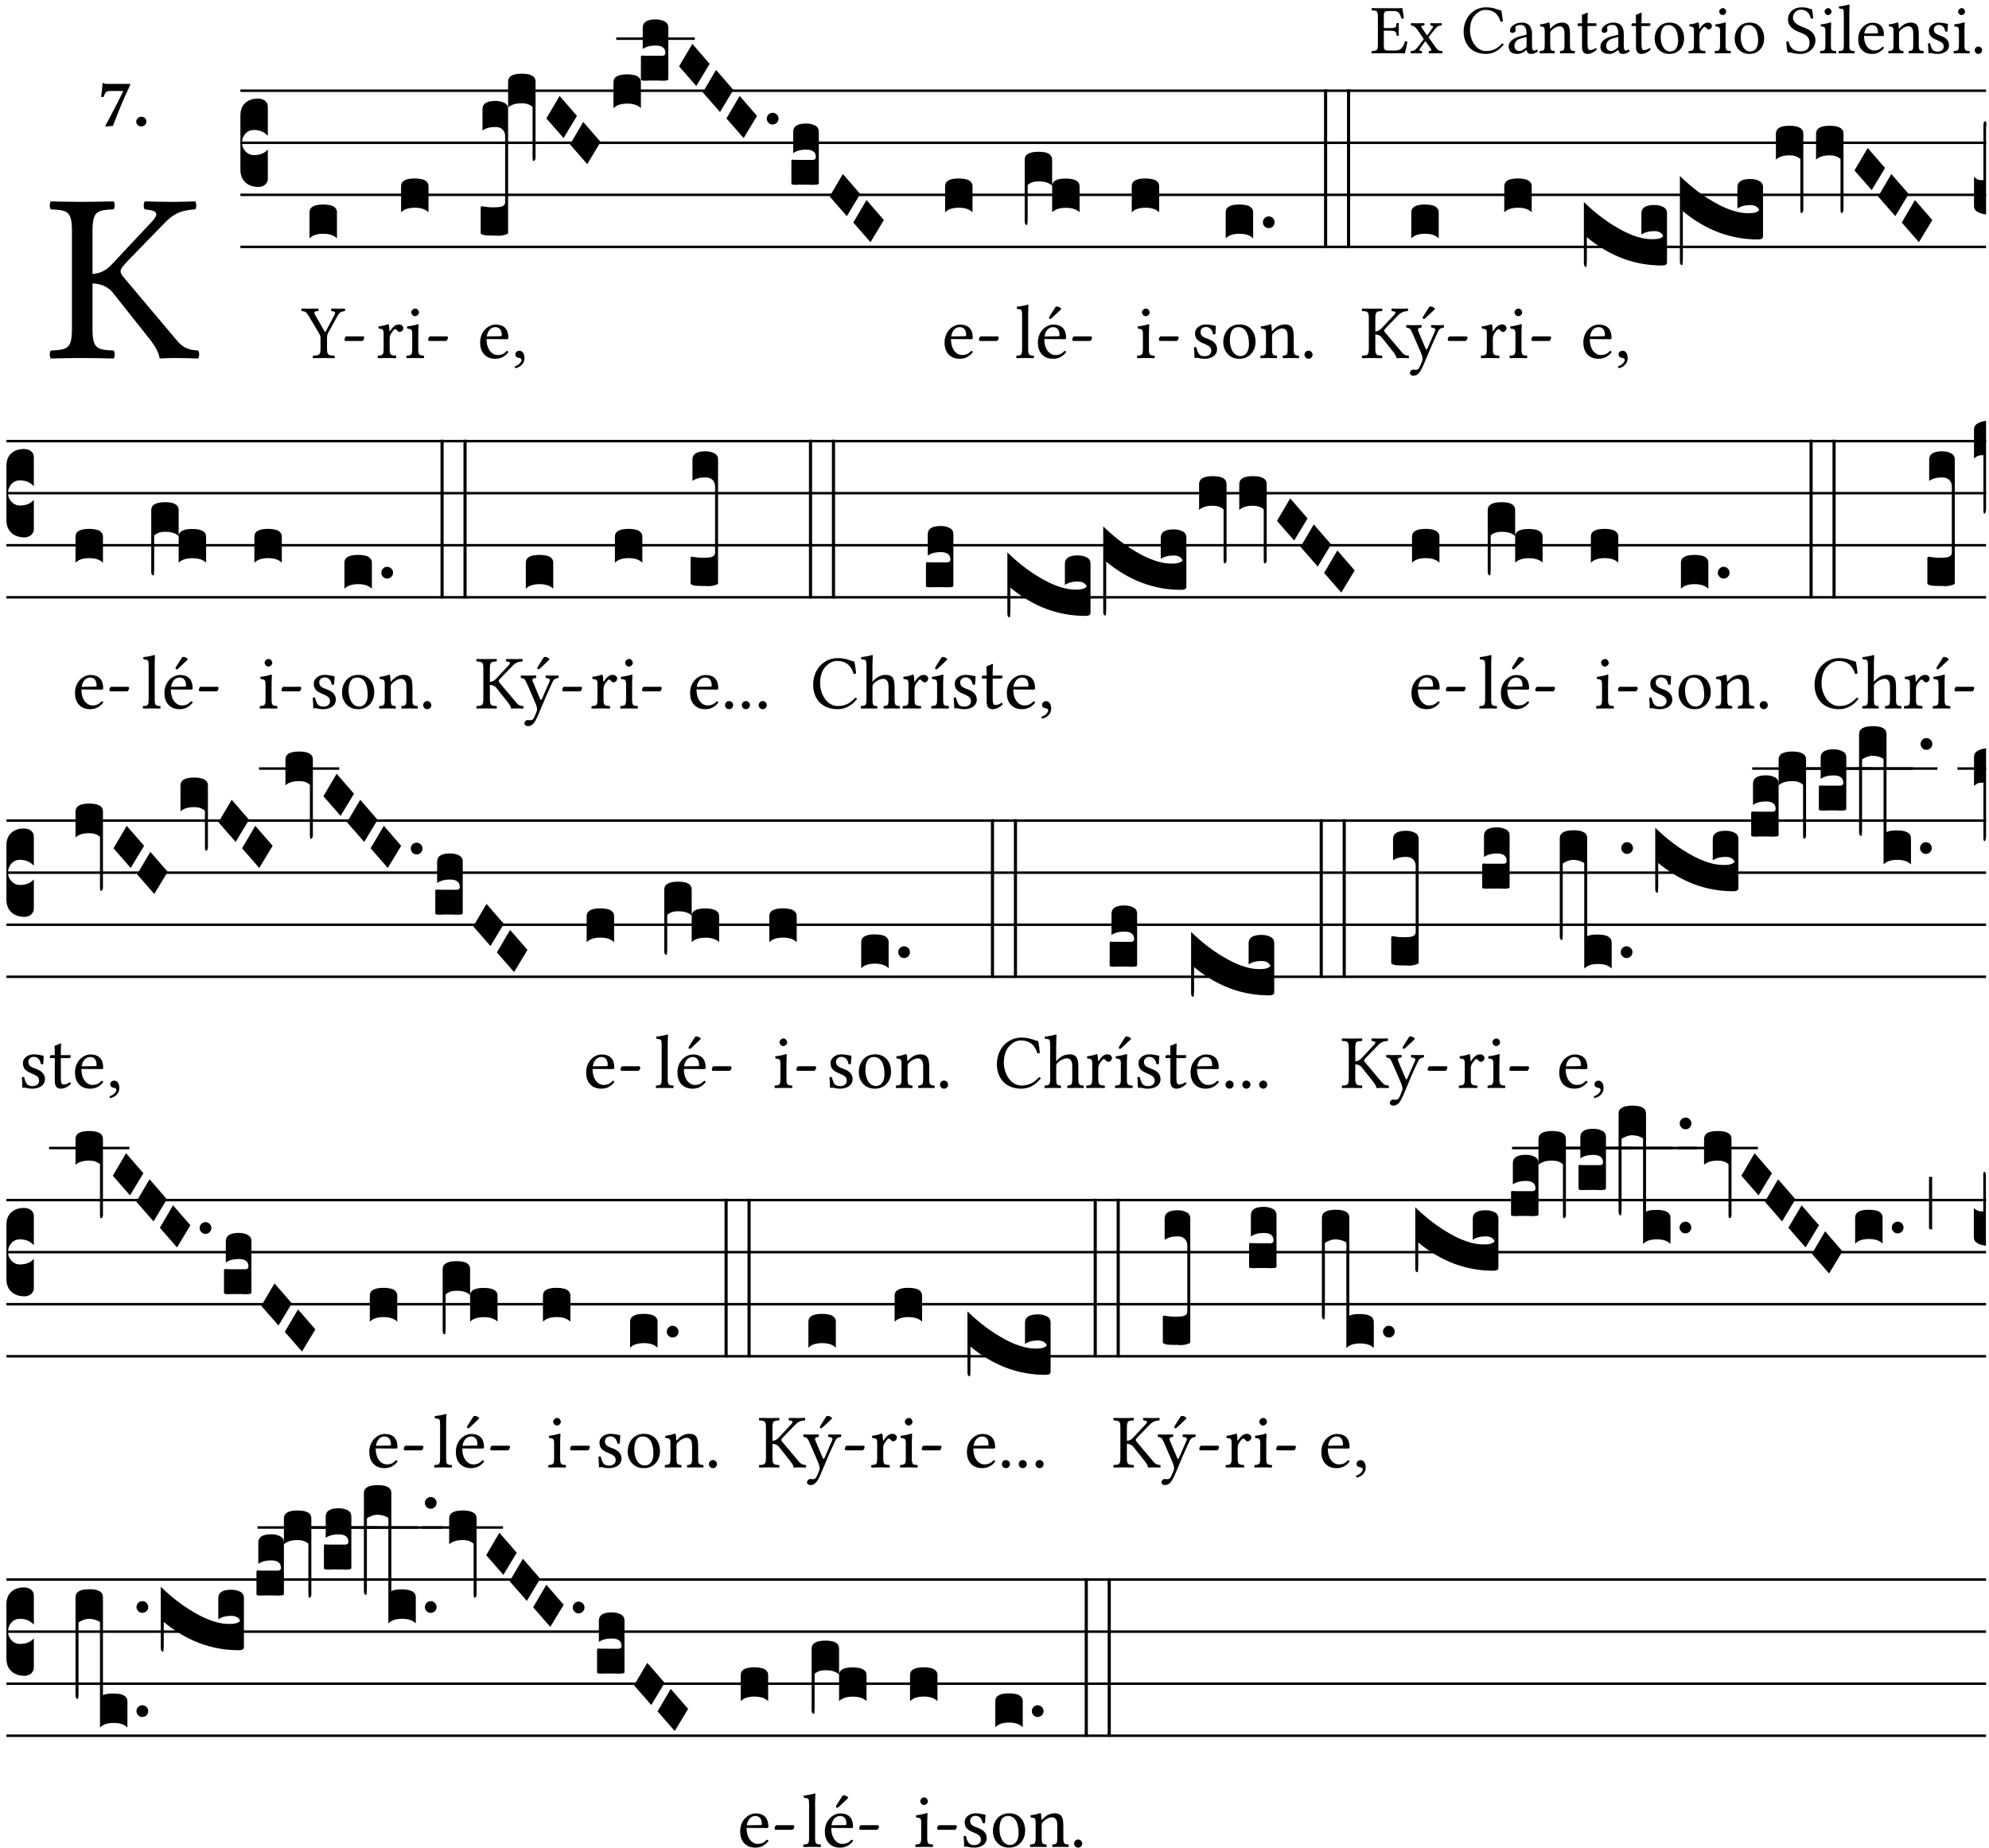 <?xml version="1.0" encoding="UTF-8" standalone="no"?>
<!DOCTYPE svg PUBLIC "-//W3C//DTD SVG 1.1//EN" "http://www.w3.org/Graphics/SVG/1.1/DTD/svg11.dtd">
<svg xmlns="http://www.w3.org/2000/svg" xmlns:xlink="http://www.w3.org/1999/xlink" version="1.1" width="311pt" height="289pt" viewBox="0 0 311 289">
<g enable-background="new">
<clipPath id="cp0">
<path transform="matrix(1,0,0,-1,-71,5598)" d="M 0 0 L 453.543 0 L 453.543 5669.291 L 0 5669.291 Z "/>
</clipPath>
<g clip-path="url(#cp0)">
<symbol id="font_1_26">
<path d="M .269 .363 L .178 .363 L .178 .543 C .178 .587 .19 .607 .244 .607 L .319 .607 C .394 .607 .41 .567 .432 .498 C .444 .496 .455 .498 .465 .503 C .46 .544 .445 .64 .443 .648 C .443 .65 .442 .651 .439 .651 C .422 .648 .414 .647 .39 .647 L .135 .647 C .104 .647 .046 .648 .006 .649 C 0 .643 0 .622 .006 .616 C .076 .613 .093 .608 .093 .525 L .093 .124 C .093 .041 .076 .036 .006 .033 C 0 .027 0 .006 .006 0 C .043 .001 .103 .002 .136 .002 L .351 .002 C .399 .002 .479 0 .479 0 C .493 .05 .508 .116 .516 .167 C .505 .172 .494 .175 .481 .172 C .461 .1 .426 .041 .35 .041 L .234 .041 C .192 .041 .178 .057 .178 .104 L .178 .325 L .269 .325 C .354 .325 .357 .302 .36 .257 C .366 .251 .387 .251 .393 .257 C .392 .283 .391 .31 .391 .345 C .391 .373 .392 .407 .393 .431 C .387 .437 .366 .437 .36 .431 C .357 .376 .354 .363 .269 .363 Z "/>
</symbol>
<symbol id="font_1_59">
<path d="M .167 .36 C .144 .393 .151 .395 .196 .4 C .202 .406 .202 .427 .196 .433 C .169 .432 .125 .431 .095 .431 C .065 .431 .035 .432 .009 .433 C .003 .427 .003 .406 .009 .4 C .043 .397 .071 .38 .099 .339 L .186 .212 C .19 .204 .19 .201 .187 .197 L .103 .089 C .063 .038 .041 .035 .006 .033 C 0 .027 0 .006 .006 0 C .026 .001 .048 .002 .078 .002 C .108 .002 .136 .001 .162 0 C .168 .006 .168 .027 .162 .033 C .126 .036 .117 .04 .14 .073 L .203 .164 C .211 .175 .214 .174 .221 .166 L .279 .086 C .313 .038 .297 .036 .266 .033 C .26 .027 .26 .006 .266 0 C .296 .001 .329 .002 .365 .002 C .403 .002 .43 .001 .454 0 C .46 .006 .46 .027 .454 .033 C .408 .036 .394 .039 .354 .096 L .264 .223 C .259 .228 .259 .232 .264 .238 L .348 .345 C .385 .392 .408 .397 .445 .4 C .451 .406 .451 .427 .445 .433 C .425 .432 .402 .431 .372 .431 C .342 .431 .314 .432 .288 .433 C .282 .427 .282 .406 .288 .4 C .324 .396 .336 .392 .312 .359 L .247 .268 C .239 .258 .235 .258 .228 .27 L .167 .36 Z "/>
</symbol>
<symbol id="font_1_24">
<path d="M .32 0 C .417 0 .506 .046 .574 .135 C .569 .144 .562 .15 .551 .15 C .48 .072 .412 .041 .319 .041 C .184 .041 .091 .193 .091 .339 C .091 .425 .113 .497 .15 .542 C .2 .603 .258 .631 .31 .631 C .448 .631 .503 .549 .529 .463 C .541 .459 .55 .462 .562 .468 C .557 .52 .55 .568 .54 .623 C .489 .628 .444 .668 .321 .668 C .236 .668 .165 .637 .106 .583 C .039 .522 0 .424 0 .32 C 0 .146 .105 0 .32 0 Z "/>
</symbol>
<symbol id="font_1_42">
<path d="M .257 .243 L .257 .111 C .257 .098 .251 .091 .243 .085 C .217 .064 .183 .041 .155 .041 C .105 .041 .083 .081 .083 .112 C .083 .157 .104 .203 .178 .222 L .257 .243 M .257 .058 C .263 .027 .273 0 .324 0 C .362 0 .398 .017 .419 .037 C .417 .049 .413 .057 .402 .064 C .394 .057 .377 .048 .365 .048 C .336 .048 .335 .087 .335 .133 L .335 .28 C .335 .422 .257 .449 .184 .449 C .102 .449 .019 .395 .019 .338 C .019 .314 .031 .302 .054 .302 C .083 .302 .101 .323 .101 .336 C .101 .343 .1 .35 .098 .354 C .097 .357 .096 .363 .096 .374 C .096 .405 .138 .416 .176 .416 C .21 .416 .257 .399 .257 .286 C .257 .279 .254 .275 .251 .274 L .165 .253 C .069 .229 0 .176 0 .108 C 0 .026 .056 0 .126 0 C .16 0 .191 .008 .235 .042 L .255 .058 L .257 .058 Z "/>
</symbol>
<symbol id="font_1_4f">
<path d="M .164 .36 C .157 .353 .152 .35 .152 .36 C .151 .387 .148 .425 .144 .436 C .141 .44 .14 .444 .132 .444 C .104 .433 .078 .424 .009 .415 C .007 .409 .009 .393 .011 .387 C .065 .382 .076 .377 .076 .319 L .076 .124 C .076 .042 .066 .038 .006 .033 C 0 .027 0 .006 .006 0 C .036 .001 .076 .002 .116 .002 C .156 .002 .186 .001 .216 0 C .222 .006 .222 .027 .216 .033 C .165 .038 .155 .042 .155 .124 L .155 .288 C .155 .309 .164 .321 .172 .33 C .21 .367 .255 .389 .294 .389 C .314 .389 .335 .376 .347 .353 C .357 .333 .359 .306 .359 .276 L .359 .124 C .359 .042 .349 .038 .297 .033 C .292 .027 .292 .006 .297 0 C .327 .001 .359 .002 .399 .002 C .439 .002 .475 .001 .505 0 C .51 .006 .51 .027 .505 .033 C .449 .038 .438 .042 .438 .124 L .438 .273 C .438 .328 .434 .376 .411 .407 C .394 .429 .363 .441 .328 .441 C .279 .441 .223 .428 .164 .36 Z "/>
</symbol>
<symbol id="font_1_55">
<path d="M .018 .439 C .004 .439 0 .427 0 .419 L 0 .406 C 0 .401 .001 .4 .005 .4 L .064 .4 L .064 .099 C .064 .028 .095 0 .141 0 C .187 0 .237 .022 .276 .066 C .274 .076 .268 .082 .258 .083 C .232 .063 .202 .055 .176 .055 C .149 .055 .143 .085 .143 .147 L .143 .4 L .247 .4 C .257 .4 .271 .404 .271 .413 L .271 .433 C .271 .437 .268 .439 .263 .439 L .143 .439 L .143 .478 C .143 .543 .147 .583 .147 .583 C .147 .589 .144 .591 .139 .591 C .134 .591 .126 .587 .117 .582 C .105 .576 .095 .572 .083 .568 C .071 .565 .061 .561 .061 .555 C .061 .543 .064 .55 .064 .439 L .018 .439 Z "/>
</symbol>
<symbol id="font_1_50">
<path d="M 0 .215 C 0 .113 .068 0 .21 0 C .274 0 .322 .022 .356 .056 C .401 .099 .422 .162 .422 .224 C .422 .328 .365 .449 .212 .449 C .146 .449 .091 .422 .055 .379 C .019 .336 0 .278 0 .215 M .197 .414 C .283 .414 .336 .336 .336 .192 C .336 .066 .271 .035 .224 .035 C .12 .035 .086 .161 .086 .238 C .086 .325 .107 .414 .197 .414 Z "/>
</symbol>
<symbol id="font_1_53">
<path d="M .156 .36 C .154 .4 .152 .425 .148 .436 C .145 .44 .144 .444 .136 .444 C .108 .433 .082 .424 .013 .415 C .011 .409 .013 .393 .015 .387 C .069 .382 .08 .377 .08 .319 L .08 .124 C .08 .041 .068 .037 .006 .033 C 0 .027 0 .006 .006 0 C .041 .001 .08 .002 .12 .002 C .16 .002 .206 .001 .241 0 C .247 .006 .247 .027 .241 .033 C .171 .038 .159 .041 .159 .124 L .159 .263 C .159 .289 .171 .312 .183 .33 C .194 .346 .217 .379 .229 .379 C .238 .379 .247 .376 .254 .366 C .262 .356 .273 .343 .291 .343 C .315 .343 .338 .368 .338 .393 C .338 .412 .32 .441 .278 .441 C .231 .441 .19 .397 .167 .358 C .161 .347 .156 .355 .156 .36 Z "/>
</symbol>
<symbol id="font_1_4a">
<path d="M .066 .601 C .066 .575 .09 .549 .114 .549 C .142 .549 .166 .575 .166 .597 C .166 .621 .145 .649 .118 .649 C .094 .649 .066 .625 .066 .601 M .157 .124 L .157 .323 C .157 .373 .161 .437 .161 .437 C .161 .441 .156 .444 .148 .444 C .119 .433 .08 .424 .011 .415 C .009 .409 .011 .393 .013 .387 C .067 .381 .078 .376 .078 .319 L .078 .124 C .078 .041 .067 .038 .006 .033 C 0 .027 0 .006 .006 0 C .039 .001 .078 .002 .118 .002 C .158 .002 .196 .001 .229 0 C .235 .006 .235 .027 .229 .033 C .168 .037 .157 .041 .157 .124 Z "/>
</symbol>
<symbol id="font_1_34">
<path d="M .367 .641 C .309 .649 .312 .668 .214 .668 C .113 .668 .024 .601 .024 .495 C .024 .389 .11 .341 .198 .308 C .259 .284 .333 .256 .333 .159 C .333 .078 .287 .036 .208 .036 C .114 .036 .054 .078 .032 .178 C .02 .182 .009 .18 0 .175 C .004 .098 .008 .072 .02 .023 C .083 .023 .11 0 .199 0 C .245 0 .288 .011 .323 .032 C .38 .068 .417 .13 .417 .194 C .417 .3 .336 .347 .254 .377 C .195 .4 .095 .437 .095 .522 C .095 .578 .146 .634 .204 .634 C .302 .634 .333 .572 .353 .506 C .363 .504 .376 .505 .385 .512 C .382 .56 .378 .588 .367 .641 Z "/>
</symbol>
<symbol id="font_1_4d">
<path d="M .078 .124 C .078 .041 .067 .036 .006 .033 C 0 .027 0 .006 .006 0 C .041 .001 .078 .002 .118 .002 C .158 .002 .196 .001 .229 0 C .235 .006 .235 .027 .229 .033 C .168 .036 .157 .041 .157 .124 L .157 .585 C .157 .65 .161 .69 .161 .69 C .161 .697 .157 .7 .148 .7 C .123 .69 .048 .676 .008 .673 C .006 .665 .008 .649 .014 .643 C .072 .639 .078 .636 .078 .561 L .078 .124 Z "/>
</symbol>
<symbol id="font_1_46">
<path d="M .087 .292 C .106 .405 .176 .414 .2 .414 C .238 .414 .283 .393 .283 .309 C .283 .3 .279 .295 .268 .295 L .087 .292 M .349 .103 C .312 .065 .283 .049 .225 .049 C .189 .049 .147 .07 .116 .121 C .096 .154 .084 .2 .084 .258 L .35 .256 C .362 .256 .369 .262 .369 .273 C .369 .357 .339 .447 .2 .447 C .113 .447 0 .364 0 .212 C 0 .156 .014 .102 .047 .064 C .081 .024 .128 0 .2 0 C .276 0 .33 .035 .37 .087 C .367 .097 .361 .102 .349 .103 Z "/>
</symbol>
<symbol id="font_1_54">
<path d="M 0 .148 C .004 .099 .007 .052 .007 .01 C .017 .012 .027 .013 .032 .013 C .039 .013 .045 .013 .052 .011 C .079 .004 .106 0 .143 0 C .199 0 .302 .027 .302 .126 C .302 .194 .253 .234 .185 .259 C .124 .281 .085 .297 .085 .352 C .085 .393 .121 .416 .155 .416 C .177 .416 .235 .408 .248 .323 C .254 .317 .274 .318 .28 .324 C .283 .36 .285 .397 .286 .43 C .255 .435 .207 .449 .155 .449 C .081 .449 .014 .401 .014 .337 C .014 .264 .047 .233 .124 .201 C .207 .167 .226 .146 .226 .103 C .226 .054 .178 .033 .141 .033 C .102 .033 .08 .046 .07 .057 C .048 .08 .037 .124 .031 .149 C .025 .155 .006 .154 0 .148 Z "/>
</symbol>
<symbol id="font_1_f">
<path d="M 0 .053 C 0 .024 .024 0 .053 0 C .082 0 .106 .024 .106 .053 C .106 .082 .082 .106 .053 .106 C .024 .106 0 .082 0 .053 Z "/>
</symbol>
<use xlink:href="#font_1_26" transform="matrix(10.909,0,0,-10.909,214.434,8.345)"/>
<use xlink:href="#font_1_59" transform="matrix(10.909,0,0,-10.909,220.543,8.345)"/>
<use xlink:href="#font_1_24" transform="matrix(10.909,0,0,-10.909,228.856,8.432)"/>
<use xlink:href="#font_1_42" transform="matrix(10.909,0,0,-10.909,235.892,8.432)"/>
<use xlink:href="#font_1_4f" transform="matrix(10.909,0,0,-10.909,240.703,8.345)"/>
<use xlink:href="#font_1_55" transform="matrix(10.909,0,0,-10.909,246.67,8.432)"/>
<use xlink:href="#font_1_42" transform="matrix(10.909,0,0,-10.909,250.238,8.432)"/>
<use xlink:href="#font_1_55" transform="matrix(10.909,0,0,-10.909,255.103,8.432)"/>
<use xlink:href="#font_1_50" transform="matrix(10.909,0,0,-10.909,258.725,8.432)"/>
<use xlink:href="#font_1_53" transform="matrix(10.909,0,0,-10.909,263.994,8.345)"/>
<use xlink:href="#font_1_4a" transform="matrix(10.909,0,0,-10.909,268.096,8.345)"/>
<use xlink:href="#font_1_50" transform="matrix(10.909,0,0,-10.909,271.238,8.432)"/>
<use xlink:href="#font_1_34" transform="matrix(10.909,0,0,-10.909,279.31,8.432)"/>
<use xlink:href="#font_1_4a" transform="matrix(10.909,0,0,-10.909,284.568,8.345)"/>
<use xlink:href="#font_1_4d" transform="matrix(10.909,0,0,-10.909,287.448,8.345)"/>
<use xlink:href="#font_1_46" transform="matrix(10.909,0,0,-10.909,290.547,8.432)"/>
<use xlink:href="#font_1_4f" transform="matrix(10.909,0,0,-10.909,295.238,8.345)"/>
<use xlink:href="#font_1_54" transform="matrix(10.909,0,0,-10.909,301.456,8.432)"/>
<use xlink:href="#font_1_4a" transform="matrix(10.909,0,0,-10.909,305.448,8.345)"/>
<use xlink:href="#font_1_f" transform="matrix(10.909,0,0,-10.909,308.765,8.432)"/>
<symbol id="font_1_2c">
<path d="M .178 .124 L .178 .31 C .211 .309 .24 .298 .261 .273 L .418 .075 C .438 .049 .452 .022 .454 .006 C .454 .003 .455 0 .459 0 C .479 .001 .491 .002 .513 .002 C .547 .002 .581 .001 .614 0 C .62 .006 .62 .027 .614 .033 C .585 .035 .556 .038 .526 .075 L .307 .335 C .299 .344 .294 .352 .294 .36 C .294 .367 .295 .374 .329 .409 L .476 .56 C .522 .609 .562 .613 .602 .616 C .608 .622 .608 .643 .602 .649 C .571 .648 .539 .647 .507 .647 C .47 .647 .431 .648 .394 .649 C .388 .643 .388 .622 .394 .616 C .43 .612 .464 .608 .422 .564 L .257 .388 C .235 .365 .213 .352 .178 .349 L .178 .525 C .178 .608 .195 .613 .265 .616 C .271 .622 .271 .643 .265 .649 C .219 .648 .171 .647 .135 .647 C .096 .647 .051 .648 .006 .649 C 0 .643 0 .622 .006 .616 C .076 .613 .093 .608 .093 .525 L .093 .124 C .093 .041 .076 .036 .006 .033 C 0 .027 0 .006 .006 0 C .051 .001 .097 .002 .136 .002 C .174 .002 .22 .001 .265 0 C .271 .006 .271 .027 .265 .033 C .195 .036 .178 .041 .178 .124 Z "/>
</symbol>
<use xlink:href="#font_1_2c" transform="matrix(37.858,0,0,-37.858,7.728,56.06)"/>
<symbol id="font_2_18">
<path d="M .124 .51 L .318 .51 C .252 .373 .139 .155 .061 .012 L .067 0 L .169 .01 C .236 .181 .29 .331 .419 .603 L .413 .612 L .078 .612 C .044 .612 .042 .622 .024 .626 C .021 .626 .02 .626 .02 .623 C .019 .575 .008 .478 0 .426 L .035 .423 C .057 .503 .091 .51 .124 .51 Z "/>
</symbol>
<symbol id="font_2_f">
<path d="M 0 .068 C 0 .03 .032 0 .072 0 C .112 0 .146 .032 .146 .07 C .146 .109 .114 .139 .074 .139 C .034 .139 0 .107 0 .068 Z "/>
</symbol>
<use xlink:href="#font_2_18" transform="matrix(10.909,0,0,-10.909,15.814,19.793)"/>
<use xlink:href="#font_2_f" transform="matrix(10.909,0,0,-10.909,21.301,19.771)"/>
<path transform="matrix(1,0,0,-1,37.588,14.186)" stroke-width=".388" stroke-linecap="butt" stroke-miterlimit="10" stroke-linejoin="miter" fill="none" stroke="#000000" d="M 0 0 L 272.955 0 "/>
<path transform="matrix(1,0,0,-1,37.588,22.327)" stroke-width=".388" stroke-linecap="butt" stroke-miterlimit="10" stroke-linejoin="miter" fill="none" stroke="#000000" d="M 0 0 L 272.955 0 "/>
<path transform="matrix(1,0,0,-1,37.588,30.467)" stroke-width=".388" stroke-linecap="butt" stroke-miterlimit="10" stroke-linejoin="miter" fill="none" stroke="#000000" d="M 0 0 L 272.955 0 "/>
<path transform="matrix(1,0,0,-1,37.588,38.608)" stroke-width=".388" stroke-linecap="butt" stroke-miterlimit="10" stroke-linejoin="miter" fill="none" stroke="#000000" d="M 0 0 L 272.955 0 "/>
<symbol id="font_3_d">
<path d="M 0 .106 L 0 .432 C 0 .465 .01 .491 .029 .508 C .048 .526 .075 .535 .108 .535 C .127 .534 .141 .529 .151 .52 C .161 .511 .166 .5 .166 .486 L .166 .31 L .156 .319 C .137 .336 .112 .345 .082 .345 C .054 .345 .033 .332 .019 .306 C .013 .295 .01 .282 .01 .268 C .01 .255 .013 .242 .02 .23 C .027 .219 .035 .21 .046 .203 C .057 .196 .069 .193 .082 .193 C .113 .193 .137 .201 .156 .217 L .166 .227 L .166 .05 C .166 .039 .163 .03 .157 .023 C .152 .015 .145 .009 .136 .006 C .127 .002 .118 0 .108 0 C .075 .001 .048 .01 .029 .029 C .01 .047 0 .073 0 .106 Z "/>
</symbol>
<use xlink:href="#font_3_d" transform="matrix(25.843,0,0,-25.843,37.588,29.24)"/>
<symbol id="font_1_3a">
<path d="M .338 .124 L .338 .259 C .338 .289 .339 .306 .355 .336 L .475 .552 C .503 .602 .525 .611 .57 .616 C .576 .622 .576 .643 .57 .649 C .542 .648 .51 .647 .487 .647 C .464 .647 .428 .648 .396 .649 C .39 .643 .39 .622 .396 .616 C .44 .613 .456 .603 .434 .563 L .324 .354 C .316 .338 .311 .34 .302 .356 L .186 .56 C .162 .603 .166 .613 .222 .616 C .228 .622 .228 .643 .222 .649 C .186 .648 .148 .647 .108 .647 C .069 .647 .036 .648 .006 .649 C 0 .643 .001 .622 .007 .616 C .049 .613 .066 .607 .1 .549 L .232 .328 C .249 .298 .253 .288 .253 .251 L .253 .124 C .253 .041 .236 .036 .156 .033 C .15 .027 .15 .006 .156 0 C .205 .001 .257 .002 .296 .002 C .334 .002 .385 .001 .435 0 C .441 .006 .441 .027 .435 .033 C .355 .036 .338 .041 .338 .124 Z "/>
</symbol>
<symbol id="font_1_e">
<path d="M .231 0 C .244 0 .258 .028 .258 .04 C .258 .05 .254 .06 .244 .06 L .025 .06 C .013 .06 0 .037 0 .019 C 0 .009 .006 0 .015 0 L .231 0 Z "/>
</symbol>
<use xlink:href="#font_1_3a" transform="matrix(11.955,0,0,-11.955,47.093,56.008)"/>
<use xlink:href="#font_1_e" transform="matrix(11.955,0,0,-11.955,53.872,53.318)"/>
<symbol id="font_3_40">
<path d="M .082 .205 C .101 .205 .116 .203 .128 .2 C .141 .197 .15 .191 .156 .184 C .163 .177 .166 .169 .166 .158 L .166 0 C .148 .019 .12 .028 .083 .028 C .046 .028 .018 .019 0 0 L 0 .158 C 0 .189 .027 .205 .082 .205 Z "/>
</symbol>
<use xlink:href="#font_3_40" transform="matrix(25.843,0,0,-25.843,48.397,37.278)"/>
<use xlink:href="#font_1_53" transform="matrix(11.955,0,0,-11.955,59.027,56.008)"/>
<use xlink:href="#font_1_4a" transform="matrix(11.955,0,0,-11.955,63.522,56.008)"/>
<use xlink:href="#font_1_e" transform="matrix(11.955,0,0,-11.955,66.953,53.318)"/>
<use xlink:href="#font_3_40" transform="matrix(25.843,0,0,-25.843,62.711,33.206)"/>
<symbol id="font_1_d">
<path d="M .061 .228 C .03 .228 .008 .207 .008 .179 C .008 .147 .034 .138 .052 .135 C .071 .133 .088 .127 .088 .104 C .088 .083 .052 .037 0 .024 C 0 .014 .002 .007 .009 0 C .069 .011 .127 .059 .127 .129 C .127 .189 .101 .228 .061 .228 Z "/>
</symbol>
<use xlink:href="#font_1_46" transform="matrix(11.955,0,0,-11.955,75.073,56.103)"/>
<use xlink:href="#font_1_d" transform="matrix(11.955,0,0,-11.955,80.489,57.574)"/>
<symbol id="font_3_107">
<path d="M 0 .016 L 0 .169 C 0 .175 .002 .178 .006 .178 L .01 .178 C .031 .174 .051 .172 .069 .172 C .073 .172 .077 .172 .081 .172 C .085 .172 .089 .172 .092 .172 C .096 .173 .099 .173 .102 .173 C .117 .173 .128 .176 .136 .181 C .144 .186 .148 .193 .148 .202 L .148 .604 C .148 .619 .143 .632 .133 .642 C .123 .653 .108 .658 .089 .658 C .057 .658 .031 .651 .011 .637 L .011 .766 C .011 .799 .037 .816 .089 .816 C .11 .816 .128 .812 .143 .804 C .158 .797 .166 .784 .166 .766 L .166 .017 C .166 .013 .16 .009 .147 .006 C .135 .002 .122 0 .107 0 C .104 0 .099 0 .094 .001 C .089 .001 .082 .001 .074 .001 C .052 .001 .036 .002 .027 .003 C .009 .006 0 .011 0 .016 Z "/>
</symbol>
<symbol id="font_3_f3">
<path d="M 0 .48 C 0 .496 .007 .508 .02 .516 C .034 .524 .055 .528 .083 .528 C .138 .528 .166 .512 .166 .48 L .166 .021 C .166 .009 .162 .002 .155 0 C .153 0 .152 0 .151 .001 C .15 .002 .15 .004 .149 .007 C .149 .01 .149 .014 .148 .02 C .148 .026 .148 .035 .148 .047 L .148 .327 C .131 .342 .11 .349 .083 .349 C .045 .349 .017 .34 0 .323 L 0 .48 Z "/>
</symbol>
<symbol id="font_3_1a">
<path d="M 0 .119 L .08 .255 L .185 .134 L .104 0 L 0 .119 Z "/>
</symbol>
<use xlink:href="#font_3_107" transform="matrix(25.843,0,0,-25.843,75.158,36.864)"/>
<use xlink:href="#font_3_f3" transform="matrix(25.843,0,0,-25.843,79.448,25.169)"/>
<use xlink:href="#font_3_1a" transform="matrix(25.843,0,0,-25.843,85.433,21.591)"/>
<use xlink:href="#font_3_1a" transform="matrix(25.843,0,0,-25.843,89.128,25.661)"/>
<use xlink:href="#font_3_40" transform="matrix(25.843,0,0,-25.843,95.921,16.925)"/>
<path transform="matrix(1,0,0,-1,96.362,6.046)" stroke-width=".388" stroke-linecap="butt" stroke-miterlimit="10" stroke-linejoin="miter" fill="none" stroke="#000000" d="M 0 0 L 12.274 0 "/>
<symbol id="font_3_104">
<path d="M .131 0 C .126 0 .118 0 .107 .001 C .096 .001 .087 .001 .078 .001 C .07 .001 .06 .001 .049 .001 C .038 0 .031 0 .028 0 C .016 0 .008 .001 .005 .002 C .002 .003 0 .005 0 .009 L 0 .143 C 0 .149 .002 .152 .006 .152 L .01 .152 C .015 .151 .036 .151 .075 .151 L .109 .151 C .12 .151 .128 .151 .132 .151 C .137 .152 .14 .153 .143 .155 C .146 .158 .148 .162 .148 .168 C .148 .198 .128 .213 .089 .213 C .057 .213 .031 .206 .011 .192 L .011 .321 C .011 .354 .037 .371 .089 .371 C .11 .371 .128 .367 .143 .359 C .158 .352 .166 .339 .166 .321 L .166 .01 C .166 .008 .165 .006 .164 .005 C .163 .004 .161 .003 .158 .002 C .155 .001 .151 .001 .146 .001 C .142 0 .137 0 .131 0 Z "/>
</symbol>
<symbol id="font_3_b">
<path d="M .06 .01 C .053 .003 .044 0 .035 0 C .026 0 .018 .003 .011 .01 C .004 .017 0 .025 0 .035 C 0 .046 .004 .054 .011 .061 C .018 .068 .026 .071 .035 .071 C .044 .071 .053 .068 .06 .061 C .067 .054 .071 .046 .071 .035 C .071 .025 .067 .017 .06 .01 Z "/>
</symbol>
<use xlink:href="#font_3_104" transform="matrix(25.843,0,0,-25.843,100.211,12.623)"/>
<use xlink:href="#font_3_1a" transform="matrix(25.843,0,0,-25.843,106.181,13.45)"/>
<use xlink:href="#font_3_1a" transform="matrix(25.843,0,0,-25.843,109.891,17.52)"/>
<use xlink:href="#font_3_1a" transform="matrix(25.843,0,0,-25.843,113.586,21.591)"/>
<use xlink:href="#font_3_b" transform="matrix(25.843,0,0,-25.843,119.893,19.471)"/>
<use xlink:href="#font_3_104" transform="matrix(25.843,0,0,-25.843,123.74,28.904)"/>
<use xlink:href="#font_3_1a" transform="matrix(25.843,0,0,-25.843,129.725,33.801)"/>
<use xlink:href="#font_3_1a" transform="matrix(25.843,0,0,-25.843,133.42,37.872)"/>
<use xlink:href="#font_1_46" transform="matrix(11.955,0,0,-11.955,147.69,56.103)"/>
<use xlink:href="#font_1_e" transform="matrix(11.955,0,0,-11.955,153.07,53.318)"/>
<use xlink:href="#font_3_40" transform="matrix(25.843,0,0,-25.843,147.775,33.206)"/>
<symbol id="font_1_a9">
<path d="M .233 .681 L .157 .562 C .149 .549 .146 .545 .146 .534 C .146 .527 .153 .521 .16 .521 C .167 .521 .175 .525 .19 .54 L .305 .649 L .302 .66 C .279 .682 .253 .683 .247 .683 C .242 .683 .236 .682 .233 .681 M .087 .292 C .106 .405 .176 .414 .2 .414 C .238 .414 .283 .393 .283 .309 C .283 .3 .279 .295 .268 .295 L .087 .292 M .349 .103 C .312 .065 .283 .049 .225 .049 C .189 .049 .147 .07 .116 .121 C .096 .154 .084 .2 .084 .258 L .35 .256 C .362 .256 .369 .262 .369 .273 C .369 .357 .339 .447 .2 .447 C .113 .447 0 .364 0 .212 C 0 .156 .014 .102 .047 .064 C .081 .024 .128 0 .2 0 C .276 0 .33 .035 .37 .087 C .367 .097 .361 .102 .349 .103 Z "/>
</symbol>
<use xlink:href="#font_1_4d" transform="matrix(11.955,0,0,-11.955,158.887,56.008)"/>
<use xlink:href="#font_1_a9" transform="matrix(11.955,0,0,-11.955,162.282,56.103)"/>
<use xlink:href="#font_1_e" transform="matrix(11.955,0,0,-11.955,167.662,53.318)"/>
<symbol id="font_3_1ae">
<path d="M 0 .021 L 0 .395 C 0 .427 .028 .443 .084 .443 C .112 .443 .133 .439 .146 .431 C .159 .423 .166 .411 .166 .395 L .166 .241 C .17 .268 .197 .281 .248 .281 C .304 .281 .332 .265 .332 .234 L .332 .077 C .314 .095 .286 .104 .249 .104 C .212 .104 .184 .095 .166 .077 L .166 .238 C .149 .255 .121 .264 .083 .264 C .056 .264 .035 .257 .018 .242 L .018 .047 C .018 .035 .018 .026 .017 .02 C .017 .014 .017 .01 .016 .007 C .016 .004 .016 .002 .015 .001 C .014 0 .013 0 .011 0 C .008 .001 .005 .003 .003 .007 C .001 .01 0 .015 0 .021 Z "/>
</symbol>
<use xlink:href="#font_3_1ae" transform="matrix(25.843,0,0,-25.843,160.222,35.184)"/>
<use xlink:href="#font_1_4a" transform="matrix(11.955,0,0,-11.955,177.771,56.008)"/>
<use xlink:href="#font_1_e" transform="matrix(11.955,0,0,-11.955,181.202,53.318)"/>
<use xlink:href="#font_3_40" transform="matrix(25.843,0,0,-25.843,176.959,33.206)"/>
<use xlink:href="#font_1_54" transform="matrix(11.955,0,0,-11.955,186.693,56.103)"/>
<use xlink:href="#font_1_50" transform="matrix(11.955,0,0,-11.955,191.272,56.103)"/>
<use xlink:href="#font_1_4f" transform="matrix(11.955,0,0,-11.955,197.046,56.008)"/>
<use xlink:href="#font_1_f" transform="matrix(11.955,0,0,-11.955,203.968,56.103)"/>
<symbol id="font_3_26">
<path d="M 0 .96 L .019 .96 L .019 0 L 0 0 L 0 .96 Z "/>
</symbol>
<use xlink:href="#font_3_40" transform="matrix(25.843,0,0,-25.843,191.649,37.278)"/>
<use xlink:href="#font_3_b" transform="matrix(25.843,0,0,-25.843,197.465,35.677)"/>
<use xlink:href="#font_3_26" transform="matrix(25.843,0,0,-25.843,207.025,38.776)"/>
<use xlink:href="#font_3_26" transform="matrix(25.843,0,0,-25.843,210.617,38.776)"/>
<symbol id="font_1_bd">
<path d="M .305 .903 L .229 .784 C .221 .771 .218 .767 .218 .756 C .218 .749 .225 .743 .232 .743 C .239 .743 .247 .747 .262 .762 L .377 .871 L .374 .882 C .351 .904 .325 .905 .319 .905 C .314 .905 .308 .904 .305 .903 M .194 .072 C .209 .099 .222 .128 .235 .158 C .315 .351 .359 .453 .412 .566 C .431 .608 .446 .624 .493 .63 C .499 .636 .499 .657 .493 .663 C .473 .662 .45 .661 .422 .661 C .392 .661 .361 .662 .331 .663 C .325 .657 .325 .636 .331 .63 C .362 .627 .395 .621 .379 .585 L .279 .356 C .272 .339 .264 .337 .255 .357 L .167 .565 C .149 .607 .144 .625 .2 .63 C .206 .636 .206 .657 .2 .663 C .163 .662 .123 .661 .087 .661 C .053 .661 .026 .662 .006 .663 C 0 .657 0 .636 .006 .63 C .045 .625 .058 .616 .084 .555 L .198 .292 C .206 .271 .222 .226 .212 .198 C .2 .164 .188 .137 .173 .106 C .162 .086 .148 .077 .123 .077 C .109 .077 .105 .08 .094 .08 C .065 .08 .05 .05 .05 .037 C .05 .016 .07 0 .097 0 C .118 0 .158 .008 .194 .072 Z "/>
</symbol>
<use xlink:href="#font_1_2c" transform="matrix(11.955,0,0,-11.955,212.919,56.008)"/>
<use xlink:href="#font_1_bd" transform="matrix(11.955,0,0,-11.955,219.853,58.757)"/>
<use xlink:href="#font_1_e" transform="matrix(11.955,0,0,-11.955,226.369,53.318)"/>
<use xlink:href="#font_3_40" transform="matrix(25.843,0,0,-25.843,220.668,37.278)"/>
<use xlink:href="#font_1_53" transform="matrix(11.955,0,0,-11.955,231.525,56.008)"/>
<use xlink:href="#font_1_4a" transform="matrix(11.955,0,0,-11.955,236.02,56.008)"/>
<use xlink:href="#font_1_e" transform="matrix(11.955,0,0,-11.955,239.451,53.318)"/>
<use xlink:href="#font_3_40" transform="matrix(25.843,0,0,-25.843,235.208,33.206)"/>
<use xlink:href="#font_1_46" transform="matrix(11.955,0,0,-11.955,247.57,56.103)"/>
<use xlink:href="#font_1_d" transform="matrix(11.955,0,0,-11.955,252.986,57.574)"/>
<symbol id="font_3_744">
<path d="M .426 .217 C .394 .217 .368 .21 .348 .196 L .348 .325 C .348 .358 .374 .375 .426 .375 C .447 .375 .465 .371 .48 .363 C .495 .356 .503 .343 .503 .325 L .503 .027 C .503 .015 .493 .009 .472 .009 C .307 .009 .155 .066 .018 .18 L .018 .047 C .018 .035 .018 .026 .017 .02 C .017 .014 .017 .01 .016 .007 C .016 .004 .016 .002 .015 .001 C .014 0 .013 0 .011 0 C .008 .001 .005 .003 .003 .007 C .001 .01 0 .015 0 .021 L 0 .393 C .073 .322 .149 .265 .23 .222 C .3 .185 .362 .167 .416 .168 C .451 .168 .473 .175 .48 .188 C .471 .207 .453 .217 .426 .217 Z "/>
</symbol>
<symbol id="font_3_75d">
<path d="M .426 .363 C .394 .363 .368 .356 .348 .342 L .348 .471 C .348 .504 .374 .521 .426 .521 C .447 .521 .465 .517 .48 .509 C .495 .502 .503 .489 .503 .471 L .503 .173 C .503 .161 .493 .155 .472 .155 C .307 .155 .155 .212 .018 .326 L .018 .047 C .018 .035 .018 .026 .017 .02 C .017 .014 .017 .01 .016 .007 C .016 .004 .016 .002 .015 .001 C .014 0 .013 0 .011 0 C .008 .001 .006 .002 .004 .004 C .003 .005 .002 .008 .001 .011 C 0 .014 0 .017 0 .021 L 0 .539 C .073 .468 .149 .411 .23 .368 C .3 .331 .362 .313 .416 .314 C .451 .314 .473 .321 .48 .334 C .471 .353 .453 .363 .426 .363 Z "/>
</symbol>
<symbol id="font_3_14">
<path d="M 0 .049 L 0 .228 C .006 .223 .011 .218 .016 .215 C .021 .212 .027 .21 .033 .209 C .04 .208 .048 .208 .057 .208 L .057 .535 C .057 .554 .06 .564 .065 .564 L .066 .564 C .072 .564 .075 .559 .075 .548 C .075 .543 .074 .537 .073 .53 L .073 0 C .024 .007 0 .024 0 .049 Z "/>
</symbol>
<use xlink:href="#font_3_744" transform="matrix(25.843,0,0,-25.843,247.655,41.748)"/>
<use xlink:href="#font_3_75d" transform="matrix(25.843,0,0,-25.843,262.667,41.45)"/>
<use xlink:href="#font_3_f3" transform="matrix(25.843,0,0,-25.843,277.679,33.311)"/>
<use xlink:href="#font_3_f3" transform="matrix(25.843,0,0,-25.843,283.959,33.311)"/>
<use xlink:href="#font_3_1a" transform="matrix(25.843,0,0,-25.843,289.967,29.731)"/>
<use xlink:href="#font_3_1a" transform="matrix(25.843,0,0,-25.843,293.662,33.801)"/>
<use xlink:href="#font_3_1a" transform="matrix(25.843,0,0,-25.843,297.356,37.872)"/>
<use xlink:href="#font_3_14" transform="matrix(25.843,0,0,-25.843,308.657,33.542)"/>
<path transform="matrix(1,0,0,-1,1,68.981)" stroke-width=".388" stroke-linecap="butt" stroke-miterlimit="10" stroke-linejoin="miter" fill="none" stroke="#000000" d="M 0 0 L 309.543 0 "/>
<path transform="matrix(1,0,0,-1,1,77.121)" stroke-width=".388" stroke-linecap="butt" stroke-miterlimit="10" stroke-linejoin="miter" fill="none" stroke="#000000" d="M 0 0 L 309.543 0 "/>
<path transform="matrix(1,0,0,-1,1,85.262)" stroke-width=".388" stroke-linecap="butt" stroke-miterlimit="10" stroke-linejoin="miter" fill="none" stroke="#000000" d="M 0 0 L 309.543 0 "/>
<path transform="matrix(1,0,0,-1,1,93.402)" stroke-width=".388" stroke-linecap="butt" stroke-miterlimit="10" stroke-linejoin="miter" fill="none" stroke="#000000" d="M 0 0 L 309.543 0 "/>
<use xlink:href="#font_3_d" transform="matrix(25.843,0,0,-25.843,1,84.035)"/>
<use xlink:href="#font_1_46" transform="matrix(11.955,0,0,-11.955,11.724,110.898)"/>
<use xlink:href="#font_1_e" transform="matrix(11.955,0,0,-11.955,17.104,108.113)"/>
<use xlink:href="#font_3_40" transform="matrix(25.843,0,0,-25.843,11.809,88.001)"/>
<use xlink:href="#font_1_4d" transform="matrix(11.955,0,0,-11.955,22.312,110.803)"/>
<use xlink:href="#font_1_a9" transform="matrix(11.955,0,0,-11.955,25.708,110.898)"/>
<use xlink:href="#font_1_e" transform="matrix(11.955,0,0,-11.955,31.087,108.113)"/>
<use xlink:href="#font_3_1ae" transform="matrix(25.843,0,0,-25.843,23.647,89.979)"/>
<use xlink:href="#font_1_4a" transform="matrix(11.955,0,0,-11.955,40.587,110.803)"/>
<use xlink:href="#font_1_e" transform="matrix(11.955,0,0,-11.955,44.018,108.113)"/>
<use xlink:href="#font_3_40" transform="matrix(25.843,0,0,-25.843,39.775,88.001)"/>
<use xlink:href="#font_1_54" transform="matrix(11.955,0,0,-11.955,48.899,110.898)"/>
<use xlink:href="#font_1_50" transform="matrix(11.955,0,0,-11.955,53.478,110.898)"/>
<use xlink:href="#font_1_4f" transform="matrix(11.955,0,0,-11.955,59.252,110.803)"/>
<use xlink:href="#font_1_f" transform="matrix(11.955,0,0,-11.955,66.174,110.898)"/>
<use xlink:href="#font_3_40" transform="matrix(25.843,0,0,-25.843,53.856,92.071)"/>
<use xlink:href="#font_3_b" transform="matrix(25.843,0,0,-25.843,59.622,90.471)"/>
<use xlink:href="#font_3_26" transform="matrix(25.843,0,0,-25.843,68.878,93.571)"/>
<use xlink:href="#font_3_26" transform="matrix(25.843,0,0,-25.843,72.47,93.571)"/>
<use xlink:href="#font_1_2c" transform="matrix(11.955,0,0,-11.955,74.468,110.803)"/>
<use xlink:href="#font_1_bd" transform="matrix(11.955,0,0,-11.955,81.402,113.552)"/>
<use xlink:href="#font_1_e" transform="matrix(11.955,0,0,-11.955,87.918,108.113)"/>
<use xlink:href="#font_3_40" transform="matrix(25.843,0,0,-25.843,82.216,92.071)"/>
<use xlink:href="#font_1_53" transform="matrix(11.955,0,0,-11.955,92.464,110.803)"/>
<use xlink:href="#font_1_4a" transform="matrix(11.955,0,0,-11.955,96.959,110.803)"/>
<use xlink:href="#font_1_e" transform="matrix(11.955,0,0,-11.955,100.39,108.113)"/>
<use xlink:href="#font_3_40" transform="matrix(25.843,0,0,-25.843,96.147,88.001)"/>
<use xlink:href="#font_1_46" transform="matrix(11.955,0,0,-11.955,107.9,110.898)"/>
<use xlink:href="#font_1_f" transform="matrix(11.955,0,0,-11.955,113.364,110.898)"/>
<use xlink:href="#font_1_f" transform="matrix(11.955,0,0,-11.955,115.994,110.898)"/>
<use xlink:href="#font_1_f" transform="matrix(11.955,0,0,-11.955,118.624,110.898)"/>
<use xlink:href="#font_3_107" transform="matrix(25.843,0,0,-25.843,107.985,91.658)"/>
<use xlink:href="#font_3_26" transform="matrix(25.843,0,0,-25.843,126.486,93.571)"/>
<use xlink:href="#font_3_26" transform="matrix(25.843,0,0,-25.843,130.078,93.571)"/>
<symbol id="font_1_49">
<path d="M .155 .287 C .155 .309 .164 .321 .172 .33 C .21 .367 .26 .389 .3 .389 C .32 .389 .341 .375 .353 .353 C .363 .333 .365 .306 .365 .276 L .365 .124 C .365 .042 .355 .038 .303 .033 C .298 .027 .298 .006 .303 0 C .331 .001 .365 .002 .405 .002 C .445 .002 .478 .001 .511 0 C .516 .006 .516 .027 .511 .033 C .455 .038 .444 .042 .444 .124 L .444 .273 C .444 .328 .44 .376 .417 .407 C .4 .429 .369 .441 .334 .441 C .284 .441 .225 .428 .164 .36 C .16 .356 .154 .346 .154 .36 L .155 .585 C .155 .65 .159 .69 .159 .69 C .159 .697 .155 .7 .146 .7 C .121 .69 .046 .676 .006 .673 C .004 .665 .006 .649 .012 .643 C .064 .64 .076 .645 .076 .561 L .076 .124 C .076 .041 .064 .037 .006 .033 C 0 .027 0 .006 .006 0 C .039 .001 .076 .002 .116 .002 C .154 .002 .186 .001 .214 0 C .22 .006 .22 .027 .214 .033 C .164 .037 .155 .041 .155 .124 L .155 .287 Z "/>
</symbol>
<symbol id="font_1_ad">
<path d="M .139 .673 L .063 .554 C .055 .541 .052 .537 .052 .526 C .052 .519 .059 .513 .066 .513 C .073 .513 .081 .517 .096 .532 L .211 .641 L .208 .652 C .185 .674 .159 .675 .153 .675 C .148 .675 .142 .674 .139 .673 M .157 .124 L .157 .323 C .157 .373 .161 .437 .161 .437 C .161 .441 .156 .444 .148 .444 C .119 .433 .08 .424 .011 .415 C .009 .409 .011 .393 .013 .387 C .067 .381 .078 .376 .078 .319 L .078 .124 C .078 .041 .067 .038 .006 .033 C 0 .027 0 .006 .006 0 C .039 .001 .078 .002 .118 .002 C .158 .002 .196 .001 .229 0 C .235 .006 .235 .027 .229 .033 C .168 .037 .157 .041 .157 .124 Z "/>
</symbol>
<use xlink:href="#font_1_24" transform="matrix(11.955,0,0,-11.955,127.145,110.898)"/>
<use xlink:href="#font_1_49" transform="matrix(11.955,0,0,-11.955,134.57,110.803)"/>
<use xlink:href="#font_1_53" transform="matrix(11.955,0,0,-11.955,141.097,110.803)"/>
<use xlink:href="#font_1_ad" transform="matrix(11.955,0,0,-11.955,145.592,110.803)"/>
<use xlink:href="#font_3_104" transform="matrix(25.843,0,0,-25.843,144.78,91.839)"/>
<use xlink:href="#font_1_54" transform="matrix(11.955,0,0,-11.955,149.119,110.898)"/>
<use xlink:href="#font_1_55" transform="matrix(11.955,0,0,-11.955,153.506,110.898)"/>
<use xlink:href="#font_1_46" transform="matrix(11.955,0,0,-11.955,157.428,110.898)"/>
<use xlink:href="#font_1_d" transform="matrix(11.955,0,0,-11.955,162.843,112.369)"/>
<use xlink:href="#font_3_744" transform="matrix(25.843,0,0,-25.843,157.513,96.542)"/>
<use xlink:href="#font_3_75d" transform="matrix(25.843,0,0,-25.843,172.502,96.245)"/>
<use xlink:href="#font_3_f3" transform="matrix(25.843,0,0,-25.843,187.492,88.104)"/>
<use xlink:href="#font_3_f3" transform="matrix(25.843,0,0,-25.843,193.772,88.104)"/>
<use xlink:href="#font_3_1a" transform="matrix(25.843,0,0,-25.843,199.669,84.526)"/>
<use xlink:href="#font_3_1a" transform="matrix(25.843,0,0,-25.843,203.353,88.596)"/>
<use xlink:href="#font_3_1a" transform="matrix(25.843,0,0,-25.843,207.037,92.666)"/>
<use xlink:href="#font_1_46" transform="matrix(11.955,0,0,-11.955,220.697,110.898)"/>
<use xlink:href="#font_1_e" transform="matrix(11.955,0,0,-11.955,226.077,108.113)"/>
<use xlink:href="#font_3_40" transform="matrix(25.843,0,0,-25.843,220.782,88.001)"/>
<use xlink:href="#font_1_4d" transform="matrix(11.955,0,0,-11.955,231.285,110.803)"/>
<use xlink:href="#font_1_a9" transform="matrix(11.955,0,0,-11.955,234.68,110.898)"/>
<use xlink:href="#font_1_e" transform="matrix(11.955,0,0,-11.955,240.06,108.113)"/>
<use xlink:href="#font_3_1ae" transform="matrix(25.843,0,0,-25.843,232.62,89.979)"/>
<use xlink:href="#font_1_4a" transform="matrix(11.955,0,0,-11.955,249.56,110.803)"/>
<use xlink:href="#font_1_e" transform="matrix(11.955,0,0,-11.955,252.991,108.113)"/>
<use xlink:href="#font_3_40" transform="matrix(25.843,0,0,-25.843,248.748,88.001)"/>
<use xlink:href="#font_1_54" transform="matrix(11.955,0,0,-11.955,257.872,110.898)"/>
<use xlink:href="#font_1_50" transform="matrix(11.955,0,0,-11.955,262.451,110.898)"/>
<use xlink:href="#font_1_4f" transform="matrix(11.955,0,0,-11.955,268.225,110.803)"/>
<use xlink:href="#font_1_f" transform="matrix(11.955,0,0,-11.955,275.147,110.898)"/>
<use xlink:href="#font_3_40" transform="matrix(25.843,0,0,-25.843,262.829,92.071)"/>
<use xlink:href="#font_3_b" transform="matrix(25.843,0,0,-25.843,268.595,90.471)"/>
<use xlink:href="#font_3_26" transform="matrix(25.843,0,0,-25.843,282.938,93.571)"/>
<use xlink:href="#font_3_26" transform="matrix(25.843,0,0,-25.843,286.53,93.571)"/>
<use xlink:href="#font_1_24" transform="matrix(11.955,0,0,-11.955,283.728,110.898)"/>
<use xlink:href="#font_1_49" transform="matrix(11.955,0,0,-11.955,291.153,110.803)"/>
<use xlink:href="#font_1_53" transform="matrix(11.955,0,0,-11.955,297.68,110.803)"/>
<use xlink:href="#font_1_ad" transform="matrix(11.955,0,0,-11.955,302.175,110.803)"/>
<use xlink:href="#font_1_e" transform="matrix(11.955,0,0,-11.955,305.606,108.113)"/>
<symbol id="font_3_11">
<path d="M .057 .355 C .042 .355 .031 .354 .024 .351 C .017 .348 .009 .343 0 .334 L 0 .513 C 0 .527 .007 .538 .02 .546 C .034 .555 .052 .56 .073 .563 L .073 .032 C .073 .016 .07 .005 .064 0 C .059 0 .057 .007 .057 .021 L .057 .355 Z "/>
</symbol>
<use xlink:href="#font_3_107" transform="matrix(25.843,0,0,-25.843,301.363,91.658)"/>
<use xlink:href="#font_3_11" transform="matrix(25.843,0,0,-25.843,308.657,80.352)"/>
<path transform="matrix(1,0,0,-1,1,128.322)" stroke-width=".388" stroke-linecap="butt" stroke-miterlimit="10" stroke-linejoin="miter" fill="none" stroke="#000000" d="M 0 0 L 309.543 0 "/>
<path transform="matrix(1,0,0,-1,1,136.462)" stroke-width=".388" stroke-linecap="butt" stroke-miterlimit="10" stroke-linejoin="miter" fill="none" stroke="#000000" d="M 0 0 L 309.543 0 "/>
<path transform="matrix(1,0,0,-1,1,144.603)" stroke-width=".388" stroke-linecap="butt" stroke-miterlimit="10" stroke-linejoin="miter" fill="none" stroke="#000000" d="M 0 0 L 309.543 0 "/>
<path transform="matrix(1,0,0,-1,1,152.744)" stroke-width=".388" stroke-linecap="butt" stroke-miterlimit="10" stroke-linejoin="miter" fill="none" stroke="#000000" d="M 0 0 L 309.543 0 "/>
<use xlink:href="#font_3_d" transform="matrix(25.843,0,0,-25.843,1,143.376)"/>
<use xlink:href="#font_1_54" transform="matrix(11.955,0,0,-11.955,3.416,170.24)"/>
<use xlink:href="#font_1_55" transform="matrix(11.955,0,0,-11.955,7.803,170.24)"/>
<use xlink:href="#font_1_46" transform="matrix(11.955,0,0,-11.955,11.725,170.24)"/>
<use xlink:href="#font_1_d" transform="matrix(11.955,0,0,-11.955,17.14,171.71)"/>
<symbol id="font_3_f2">
<path d="M 0 .395 C 0 .411 .007 .423 .02 .431 C .034 .439 .055 .443 .083 .443 C .138 .443 .166 .427 .166 .395 L .166 .021 C .166 .009 .162 .002 .155 0 C .153 0 .152 0 .151 .001 C .15 .002 .15 .004 .149 .007 C .149 .01 .149 .014 .148 .02 C .148 .026 .148 .035 .148 .047 L .148 .242 C .131 .257 .11 .264 .083 .264 C .045 .264 .017 .255 0 .238 L 0 .395 Z "/>
</symbol>
<use xlink:href="#font_3_f3" transform="matrix(25.843,0,0,-25.843,11.809,139.305)"/>
<use xlink:href="#font_3_1a" transform="matrix(25.843,0,0,-25.843,17.749,135.726)"/>
<use xlink:href="#font_3_1a" transform="matrix(25.843,0,0,-25.843,21.438,139.796)"/>
<use xlink:href="#font_3_f2" transform="matrix(25.843,0,0,-25.843,28.22,133.039)"/>
<use xlink:href="#font_3_1a" transform="matrix(25.843,0,0,-25.843,34.159,131.656)"/>
<use xlink:href="#font_3_1a" transform="matrix(25.843,0,0,-25.843,37.848,135.726)"/>
<path transform="matrix(1,0,0,-1,40.496,120.181)" stroke-width=".388" stroke-linecap="butt" stroke-miterlimit="10" stroke-linejoin="miter" fill="none" stroke="#000000" d="M 0 0 L 12.558 0 "/>
<use xlink:href="#font_3_f3" transform="matrix(25.843,0,0,-25.843,44.631,131.165)"/>
<use xlink:href="#font_3_1a" transform="matrix(25.843,0,0,-25.843,50.57,127.586)"/>
<use xlink:href="#font_3_1a" transform="matrix(25.843,0,0,-25.843,54.259,131.656)"/>
<use xlink:href="#font_3_1a" transform="matrix(25.843,0,0,-25.843,57.948,135.726)"/>
<use xlink:href="#font_3_b" transform="matrix(25.843,0,0,-25.843,64.229,133.607)"/>
<use xlink:href="#font_3_104" transform="matrix(25.843,0,0,-25.843,68.065,143.04)"/>
<use xlink:href="#font_3_1a" transform="matrix(25.843,0,0,-25.843,74.004,147.937)"/>
<use xlink:href="#font_3_1a" transform="matrix(25.843,0,0,-25.843,77.693,152.007)"/>
<use xlink:href="#font_1_46" transform="matrix(11.955,0,0,-11.955,91.647,170.24)"/>
<use xlink:href="#font_1_e" transform="matrix(11.955,0,0,-11.955,97.027,167.454)"/>
<use xlink:href="#font_3_40" transform="matrix(25.843,0,0,-25.843,91.732,147.342)"/>
<use xlink:href="#font_1_4d" transform="matrix(11.955,0,0,-11.955,102.528,170.144)"/>
<use xlink:href="#font_1_a9" transform="matrix(11.955,0,0,-11.955,105.924,170.24)"/>
<use xlink:href="#font_1_e" transform="matrix(11.955,0,0,-11.955,111.303,167.454)"/>
<use xlink:href="#font_3_1ae" transform="matrix(25.843,0,0,-25.843,103.863,149.319)"/>
<use xlink:href="#font_1_4a" transform="matrix(11.955,0,0,-11.955,121.096,170.144)"/>
<use xlink:href="#font_1_e" transform="matrix(11.955,0,0,-11.955,124.527,167.454)"/>
<use xlink:href="#font_3_40" transform="matrix(25.843,0,0,-25.843,120.284,147.342)"/>
<use xlink:href="#font_1_54" transform="matrix(11.955,0,0,-11.955,129.702,170.24)"/>
<use xlink:href="#font_1_50" transform="matrix(11.955,0,0,-11.955,134.281,170.24)"/>
<use xlink:href="#font_1_4f" transform="matrix(11.955,0,0,-11.955,140.055,170.144)"/>
<use xlink:href="#font_1_f" transform="matrix(11.955,0,0,-11.955,146.977,170.24)"/>
<use xlink:href="#font_3_40" transform="matrix(25.843,0,0,-25.843,134.658,151.412)"/>
<use xlink:href="#font_3_b" transform="matrix(25.843,0,0,-25.843,140.448,149.813)"/>
<use xlink:href="#font_3_26" transform="matrix(25.843,0,0,-25.843,154.937,152.912)"/>
<use xlink:href="#font_3_26" transform="matrix(25.843,0,0,-25.843,158.529,152.912)"/>
<use xlink:href="#font_1_24" transform="matrix(11.955,0,0,-11.955,155.874,170.24)"/>
<use xlink:href="#font_1_49" transform="matrix(11.955,0,0,-11.955,163.299,170.144)"/>
<use xlink:href="#font_1_53" transform="matrix(11.955,0,0,-11.955,169.826,170.144)"/>
<use xlink:href="#font_1_ad" transform="matrix(11.955,0,0,-11.955,174.321,170.144)"/>
<use xlink:href="#font_3_104" transform="matrix(25.843,0,0,-25.843,173.509,151.18)"/>
<use xlink:href="#font_1_54" transform="matrix(11.955,0,0,-11.955,177.848,170.24)"/>
<use xlink:href="#font_1_55" transform="matrix(11.955,0,0,-11.955,182.235,170.24)"/>
<use xlink:href="#font_1_46" transform="matrix(11.955,0,0,-11.955,186.157,170.24)"/>
<use xlink:href="#font_1_f" transform="matrix(11.955,0,0,-11.955,191.62,170.24)"/>
<use xlink:href="#font_1_f" transform="matrix(11.955,0,0,-11.955,194.25,170.24)"/>
<use xlink:href="#font_1_f" transform="matrix(11.955,0,0,-11.955,196.88,170.24)"/>
<use xlink:href="#font_3_744" transform="matrix(25.843,0,0,-25.843,186.241,155.883)"/>
<use xlink:href="#font_3_26" transform="matrix(25.843,0,0,-25.843,206.344,152.912)"/>
<use xlink:href="#font_3_26" transform="matrix(25.843,0,0,-25.843,209.936,152.912)"/>
<use xlink:href="#font_1_2c" transform="matrix(11.955,0,0,-11.955,209.782,170.144)"/>
<use xlink:href="#font_1_bd" transform="matrix(11.955,0,0,-11.955,216.716,172.894)"/>
<use xlink:href="#font_1_e" transform="matrix(11.955,0,0,-11.955,223.232,167.454)"/>
<use xlink:href="#font_3_107" transform="matrix(25.843,0,0,-25.843,217.531,150.999)"/>
<use xlink:href="#font_1_53" transform="matrix(11.955,0,0,-11.955,228.072,170.144)"/>
<use xlink:href="#font_1_4a" transform="matrix(11.955,0,0,-11.955,232.567,170.144)"/>
<use xlink:href="#font_1_e" transform="matrix(11.955,0,0,-11.955,235.998,167.454)"/>
<use xlink:href="#font_3_104" transform="matrix(25.843,0,0,-25.843,231.755,138.969)"/>
<use xlink:href="#font_1_46" transform="matrix(11.955,0,0,-11.955,243.801,170.24)"/>
<use xlink:href="#font_1_d" transform="matrix(11.955,0,0,-11.955,249.217,171.71)"/>
<symbol id="font_3_1b1">
<path d="M 0 .194 L 0 .789 C 0 .821 .028 .837 .084 .837 C .139 .837 .166 .821 .166 .789 L .166 .196 C .179 .203 .2 .206 .23 .206 C .286 .206 .314 .19 .314 .158 L .314 0 C .296 .019 .268 .028 .231 .028 C .194 .028 .166 .019 .148 0 L .148 .638 C .144 .641 .14 .644 .135 .646 C .13 .648 .125 .65 .12 .652 C .115 .653 .109 .655 .102 .656 C .096 .657 .09 .657 .083 .658 C .071 .658 .058 .655 .045 .65 C .032 .645 .023 .64 .018 .636 L .018 .22 C .018 .208 .018 .199 .017 .193 C .017 .187 .017 .183 .016 .18 C .016 .177 .016 .175 .015 .174 C .014 .173 .013 .173 .011 .173 C .008 .174 .005 .176 .003 .18 C .001 .183 0 .188 0 .194 Z "/>
</symbol>
<use xlink:href="#font_3_1b1" transform="matrix(25.843,0,0,-25.843,243.886,151.464)"/>
<use xlink:href="#font_3_b" transform="matrix(25.843,0,0,-25.843,253.418,149.813)"/>
<use xlink:href="#font_3_b" transform="matrix(25.843,0,0,-25.843,253.501,133.532)"/>
<use xlink:href="#font_3_744" transform="matrix(25.843,0,0,-25.843,258.814,139.602)"/>
<use xlink:href="#font_3_104" transform="matrix(25.843,0,0,-25.843,273.815,130.829)"/>
<path transform="matrix(1,0,0,-1,273.971,120.181)" stroke-width=".388" stroke-linecap="butt" stroke-miterlimit="10" stroke-linejoin="miter" fill="none" stroke="#000000" d="M 0 0 L 12.558 0 "/>
<use xlink:href="#font_3_f3" transform="matrix(25.843,0,0,-25.843,278.105,131.165)"/>
<path transform="matrix(1,0,0,-1,280.546,120.181)" stroke-width=".388" stroke-linecap="butt" stroke-miterlimit="10" stroke-linejoin="miter" fill="none" stroke="#000000" d="M 0 0 L 12.274 0 "/>
<use xlink:href="#font_3_104" transform="matrix(25.843,0,0,-25.843,284.396,126.759)"/>
<path transform="matrix(1,0,0,-1,286.553,120.181)" stroke-width=".388" stroke-linecap="butt" stroke-miterlimit="10" stroke-linejoin="miter" fill="none" stroke="#000000" d="M 0 0 L 12.558 0 "/>
<path transform="matrix(1,0,0,-1,290.378,120.181)" stroke-width=".388" stroke-linecap="butt" stroke-miterlimit="10" stroke-linejoin="miter" fill="none" stroke="#000000" d="M 0 0 L 12.558 0 "/>
<use xlink:href="#font_3_1b1" transform="matrix(25.843,0,0,-25.843,290.687,135.183)"/>
<use xlink:href="#font_3_b" transform="matrix(25.843,0,0,-25.843,300.219,133.532)"/>
<use xlink:href="#font_3_b" transform="matrix(25.843,0,0,-25.843,300.302,117.251)"/>
<path transform="matrix(1,0,0,-1,306.073,120.181)" stroke-width=".388" stroke-linecap="butt" stroke-miterlimit="10" stroke-linejoin="miter" fill="none" stroke="#000000" d="M 0 0 L 4.47 0 "/>
<use xlink:href="#font_3_11" transform="matrix(25.843,0,0,-25.843,308.657,131.552)"/>
<path transform="matrix(1,0,0,-1,1,187.663)" stroke-width=".388" stroke-linecap="butt" stroke-miterlimit="10" stroke-linejoin="miter" fill="none" stroke="#000000" d="M 0 0 L 309.543 0 "/>
<path transform="matrix(1,0,0,-1,1,195.804)" stroke-width=".388" stroke-linecap="butt" stroke-miterlimit="10" stroke-linejoin="miter" fill="none" stroke="#000000" d="M 0 0 L 309.543 0 "/>
<path transform="matrix(1,0,0,-1,1,203.944)" stroke-width=".388" stroke-linecap="butt" stroke-miterlimit="10" stroke-linejoin="miter" fill="none" stroke="#000000" d="M 0 0 L 309.543 0 "/>
<path transform="matrix(1,0,0,-1,1,212.085)" stroke-width=".388" stroke-linecap="butt" stroke-miterlimit="10" stroke-linejoin="miter" fill="none" stroke="#000000" d="M 0 0 L 309.543 0 "/>
<use xlink:href="#font_3_d" transform="matrix(25.843,0,0,-25.843,1,202.717)"/>
<path transform="matrix(1,0,0,-1,7.675,179.523)" stroke-width=".388" stroke-linecap="butt" stroke-miterlimit="10" stroke-linejoin="miter" fill="none" stroke="#000000" d="M 0 0 L 12.558 0 "/>
<use xlink:href="#font_3_f3" transform="matrix(25.843,0,0,-25.843,11.809,190.506)"/>
<use xlink:href="#font_3_1a" transform="matrix(25.843,0,0,-25.843,17.641,186.927)"/>
<use xlink:href="#font_3_1a" transform="matrix(25.843,0,0,-25.843,21.316,190.997)"/>
<use xlink:href="#font_3_1a" transform="matrix(25.843,0,0,-25.843,24.992,195.067)"/>
<use xlink:href="#font_3_b" transform="matrix(25.843,0,0,-25.843,31.214,192.948)"/>
<use xlink:href="#font_3_104" transform="matrix(25.843,0,0,-25.843,35.023,202.381)"/>
<use xlink:href="#font_3_1a" transform="matrix(25.843,0,0,-25.843,40.854,207.278)"/>
<use xlink:href="#font_3_1a" transform="matrix(25.843,0,0,-25.843,44.53,211.348)"/>
<use xlink:href="#font_1_46" transform="matrix(11.955,0,0,-11.955,57.742,229.58)"/>
<use xlink:href="#font_1_e" transform="matrix(11.955,0,0,-11.955,63.122,226.795)"/>
<use xlink:href="#font_3_40" transform="matrix(25.843,0,0,-25.843,57.827,206.683)"/>
<use xlink:href="#font_1_4d" transform="matrix(11.955,0,0,-11.955,67.881,229.485)"/>
<use xlink:href="#font_1_a9" transform="matrix(11.955,0,0,-11.955,71.276,229.58)"/>
<use xlink:href="#font_1_e" transform="matrix(11.955,0,0,-11.955,76.656,226.795)"/>
<use xlink:href="#font_3_1ae" transform="matrix(25.843,0,0,-25.843,69.216,208.661)"/>
<use xlink:href="#font_1_4a" transform="matrix(11.955,0,0,-11.955,85.707,229.485)"/>
<use xlink:href="#font_1_e" transform="matrix(11.955,0,0,-11.955,89.138,226.795)"/>
<use xlink:href="#font_3_40" transform="matrix(25.843,0,0,-25.843,84.895,206.683)"/>
<use xlink:href="#font_1_54" transform="matrix(11.955,0,0,-11.955,93.57,229.58)"/>
<use xlink:href="#font_1_50" transform="matrix(11.955,0,0,-11.955,98.149,229.58)"/>
<use xlink:href="#font_1_4f" transform="matrix(11.955,0,0,-11.955,103.923,229.485)"/>
<use xlink:href="#font_1_f" transform="matrix(11.955,0,0,-11.955,110.845,229.58)"/>
<use xlink:href="#font_3_40" transform="matrix(25.843,0,0,-25.843,98.526,210.754)"/>
<use xlink:href="#font_3_b" transform="matrix(25.843,0,0,-25.843,104.257,209.154)"/>
<use xlink:href="#font_3_26" transform="matrix(25.843,0,0,-25.843,113.288,212.253)"/>
<use xlink:href="#font_3_26" transform="matrix(25.843,0,0,-25.843,116.88,212.253)"/>
<use xlink:href="#font_1_2c" transform="matrix(11.955,0,0,-11.955,118.654,229.485)"/>
<use xlink:href="#font_1_bd" transform="matrix(11.955,0,0,-11.955,125.588,232.235)"/>
<use xlink:href="#font_1_e" transform="matrix(11.955,0,0,-11.955,132.104,226.795)"/>
<use xlink:href="#font_3_40" transform="matrix(25.843,0,0,-25.843,126.402,210.754)"/>
<use xlink:href="#font_1_53" transform="matrix(11.955,0,0,-11.955,136.201,229.485)"/>
<use xlink:href="#font_1_4a" transform="matrix(11.955,0,0,-11.955,140.696,229.485)"/>
<use xlink:href="#font_1_e" transform="matrix(11.955,0,0,-11.955,144.127,226.795)"/>
<use xlink:href="#font_3_40" transform="matrix(25.843,0,0,-25.843,139.885,206.683)"/>
<use xlink:href="#font_1_46" transform="matrix(11.955,0,0,-11.955,151.189,229.58)"/>
<use xlink:href="#font_1_f" transform="matrix(11.955,0,0,-11.955,156.653,229.58)"/>
<use xlink:href="#font_1_f" transform="matrix(11.955,0,0,-11.955,159.283,229.58)"/>
<use xlink:href="#font_1_f" transform="matrix(11.955,0,0,-11.955,161.913,229.58)"/>
<use xlink:href="#font_3_744" transform="matrix(25.843,0,0,-25.843,151.274,215.224)"/>
<use xlink:href="#font_3_26" transform="matrix(25.843,0,0,-25.843,171.005,212.253)"/>
<use xlink:href="#font_3_26" transform="matrix(25.843,0,0,-25.843,174.597,212.253)"/>
<use xlink:href="#font_1_2c" transform="matrix(11.955,0,0,-11.955,174.073,229.485)"/>
<use xlink:href="#font_1_bd" transform="matrix(11.955,0,0,-11.955,181.007,232.235)"/>
<use xlink:href="#font_1_e" transform="matrix(11.955,0,0,-11.955,187.523,226.795)"/>
<use xlink:href="#font_3_107" transform="matrix(25.843,0,0,-25.843,181.821,210.34)"/>
<use xlink:href="#font_1_53" transform="matrix(11.955,0,0,-11.955,191.62,229.485)"/>
<use xlink:href="#font_1_4a" transform="matrix(11.955,0,0,-11.955,196.115,229.485)"/>
<use xlink:href="#font_1_e" transform="matrix(11.955,0,0,-11.955,199.546,226.795)"/>
<use xlink:href="#font_3_104" transform="matrix(25.843,0,0,-25.843,195.303,198.311)"/>
<use xlink:href="#font_1_46" transform="matrix(11.955,0,0,-11.955,206.607,229.58)"/>
<use xlink:href="#font_1_d" transform="matrix(11.955,0,0,-11.955,212.023,231.051)"/>
<use xlink:href="#font_3_1b1" transform="matrix(25.843,0,0,-25.843,206.692,210.805)"/>
<use xlink:href="#font_3_b" transform="matrix(25.843,0,0,-25.843,216.248,209.154)"/>
<use xlink:href="#font_3_744" transform="matrix(25.843,0,0,-25.843,221.291,198.943)"/>
<use xlink:href="#font_3_104" transform="matrix(25.843,0,0,-25.843,236.265,190.17)"/>
<path transform="matrix(1,0,0,-1,236.42,179.523)" stroke-width=".388" stroke-linecap="butt" stroke-miterlimit="10" stroke-linejoin="miter" fill="none" stroke="#000000" d="M 0 0 L 12.558 0 "/>
<use xlink:href="#font_3_f3" transform="matrix(25.843,0,0,-25.843,240.555,190.506)"/>
<path transform="matrix(1,0,0,-1,242.969,179.523)" stroke-width=".388" stroke-linecap="butt" stroke-miterlimit="10" stroke-linejoin="miter" fill="none" stroke="#000000" d="M 0 0 L 12.274 0 "/>
<use xlink:href="#font_3_104" transform="matrix(25.843,0,0,-25.843,246.819,186.1)"/>
<path transform="matrix(1,0,0,-1,248.949,179.523)" stroke-width=".388" stroke-linecap="butt" stroke-miterlimit="10" stroke-linejoin="miter" fill="none" stroke="#000000" d="M 0 0 L 12.558 0 "/>
<path transform="matrix(1,0,0,-1,252.774,179.523)" stroke-width=".388" stroke-linecap="butt" stroke-miterlimit="10" stroke-linejoin="miter" fill="none" stroke="#000000" d="M 0 0 L 12.558 0 "/>
<use xlink:href="#font_3_1b1" transform="matrix(25.843,0,0,-25.843,253.083,194.524)"/>
<use xlink:href="#font_3_b" transform="matrix(25.843,0,0,-25.843,262.615,192.872)"/>
<use xlink:href="#font_3_b" transform="matrix(25.843,0,0,-25.843,262.639,176.592)"/>
<path transform="matrix(1,0,0,-1,262.314,179.523)" stroke-width=".388" stroke-linecap="butt" stroke-miterlimit="10" stroke-linejoin="miter" fill="none" stroke="#000000" d="M 0 0 L 12.558 0 "/>
<symbol id="font_3_2a">
<path d="M 0 .319 L .019 .319 L .019 0 C .01 .001 .003 .003 0 .007 L 0 .319 Z "/>
</symbol>
<symbol id="font_3_16">
<path d="M 0 .049 L 0 .228 C .009 .22 .018 .215 .025 .212 C .032 .209 .043 .208 .057 .208 L .057 .429 C .057 .442 .059 .448 .064 .448 L .065 .448 C .07 .447 .073 .437 .073 .416 L .073 0 C .024 .007 0 .024 0 .049 Z "/>
</symbol>
<use xlink:href="#font_3_f3" transform="matrix(25.843,0,0,-25.843,266.448,190.506)"/>
<use xlink:href="#font_3_1a" transform="matrix(25.843,0,0,-25.843,272.28,186.927)"/>
<use xlink:href="#font_3_1a" transform="matrix(25.843,0,0,-25.843,275.955,190.997)"/>
<use xlink:href="#font_3_1a" transform="matrix(25.843,0,0,-25.843,279.631,195.067)"/>
<use xlink:href="#font_3_1a" transform="matrix(25.843,0,0,-25.843,283.306,199.138)"/>
<use xlink:href="#font_3_40" transform="matrix(25.843,0,0,-25.843,290.072,194.472)"/>
<use xlink:href="#font_3_b" transform="matrix(25.843,0,0,-25.843,295.803,192.872)"/>
<use xlink:href="#font_3_2a" transform="matrix(25.843,0,0,-25.843,301.62,192.276)"/>
<use xlink:href="#font_3_16" transform="matrix(25.843,0,0,-25.843,308.631,194.808)"/>
<path transform="matrix(1,0,0,-1,1,247.004)" stroke-width=".388" stroke-linecap="butt" stroke-miterlimit="10" stroke-linejoin="miter" fill="none" stroke="#000000" d="M 0 0 L 309.543 0 "/>
<path transform="matrix(1,0,0,-1,1,255.145)" stroke-width=".388" stroke-linecap="butt" stroke-miterlimit="10" stroke-linejoin="miter" fill="none" stroke="#000000" d="M 0 0 L 309.543 0 "/>
<path transform="matrix(1,0,0,-1,1,263.285)" stroke-width=".388" stroke-linecap="butt" stroke-miterlimit="10" stroke-linejoin="miter" fill="none" stroke="#000000" d="M 0 0 L 309.543 0 "/>
<path transform="matrix(1,0,0,-1,1,271.426)" stroke-width=".388" stroke-linecap="butt" stroke-miterlimit="10" stroke-linejoin="miter" fill="none" stroke="#000000" d="M 0 0 L 309.543 0 "/>
<use xlink:href="#font_3_d" transform="matrix(25.843,0,0,-25.843,1,262.058)"/>
<use xlink:href="#font_3_1b1" transform="matrix(25.843,0,0,-25.843,11.809,270.147)"/>
<use xlink:href="#font_3_b" transform="matrix(25.843,0,0,-25.843,21.342,268.494)"/>
<use xlink:href="#font_3_b" transform="matrix(25.843,0,0,-25.843,21.342,252.214)"/>
<use xlink:href="#font_3_744" transform="matrix(25.843,0,0,-25.843,25.14,258.285)"/>
<use xlink:href="#font_3_104" transform="matrix(25.843,0,0,-25.843,40.103,249.511)"/>
<path transform="matrix(1,0,0,-1,40.259,238.864)" stroke-width=".388" stroke-linecap="butt" stroke-miterlimit="10" stroke-linejoin="miter" fill="none" stroke="#000000" d="M 0 0 L 12.558 0 "/>
<use xlink:href="#font_3_f3" transform="matrix(25.843,0,0,-25.843,44.393,249.847)"/>
<path transform="matrix(1,0,0,-1,46.797,238.864)" stroke-width=".388" stroke-linecap="butt" stroke-miterlimit="10" stroke-linejoin="miter" fill="none" stroke="#000000" d="M 0 0 L 12.274 0 "/>
<use xlink:href="#font_3_104" transform="matrix(25.843,0,0,-25.843,50.646,245.441)"/>
<path transform="matrix(1,0,0,-1,52.766,238.864)" stroke-width=".388" stroke-linecap="butt" stroke-miterlimit="10" stroke-linejoin="miter" fill="none" stroke="#000000" d="M 0 0 L 12.558 0 "/>
<path transform="matrix(1,0,0,-1,56.591,238.864)" stroke-width=".388" stroke-linecap="butt" stroke-miterlimit="10" stroke-linejoin="miter" fill="none" stroke="#000000" d="M 0 0 L 12.558 0 "/>
<use xlink:href="#font_3_1b1" transform="matrix(25.843,0,0,-25.843,56.9,253.865)"/>
<use xlink:href="#font_3_b" transform="matrix(25.843,0,0,-25.843,66.432,252.214)"/>
<use xlink:href="#font_3_b" transform="matrix(25.843,0,0,-25.843,66.432,235.932)"/>
<path transform="matrix(1,0,0,-1,66.097,238.864)" stroke-width=".388" stroke-linecap="butt" stroke-miterlimit="10" stroke-linejoin="miter" fill="none" stroke="#000000" d="M 0 0 L 12.558 0 "/>
<use xlink:href="#font_3_f3" transform="matrix(25.843,0,0,-25.843,70.231,249.847)"/>
<use xlink:href="#font_3_1a" transform="matrix(25.843,0,0,-25.843,76.019,246.268)"/>
<use xlink:href="#font_3_1a" transform="matrix(25.843,0,0,-25.843,79.689,250.338)"/>
<use xlink:href="#font_3_1a" transform="matrix(25.843,0,0,-25.843,83.359,254.409)"/>
<use xlink:href="#font_3_b" transform="matrix(25.843,0,0,-25.843,89.558,252.289)"/>
<use xlink:href="#font_3_104" transform="matrix(25.843,0,0,-25.843,93.356,261.722)"/>
<use xlink:href="#font_3_1a" transform="matrix(25.843,0,0,-25.843,99.145,266.619)"/>
<use xlink:href="#font_3_1a" transform="matrix(25.843,0,0,-25.843,102.815,270.69)"/>
<use xlink:href="#font_1_46" transform="matrix(11.955,0,0,-11.955,115.731,288.921)"/>
<use xlink:href="#font_1_e" transform="matrix(11.955,0,0,-11.955,121.111,286.136)"/>
<use xlink:href="#font_3_40" transform="matrix(25.843,0,0,-25.843,115.816,266.025)"/>
<use xlink:href="#font_1_4d" transform="matrix(11.955,0,0,-11.955,125.574,288.826)"/>
<use xlink:href="#font_1_a9" transform="matrix(11.955,0,0,-11.955,128.97,288.921)"/>
<use xlink:href="#font_1_e" transform="matrix(11.955,0,0,-11.955,134.349,286.136)"/>
<use xlink:href="#font_3_1ae" transform="matrix(25.843,0,0,-25.843,126.909,268.002)"/>
<use xlink:href="#font_1_4a" transform="matrix(11.955,0,0,-11.955,143.104,288.826)"/>
<use xlink:href="#font_1_e" transform="matrix(11.955,0,0,-11.955,146.535,286.136)"/>
<use xlink:href="#font_3_40" transform="matrix(25.843,0,0,-25.843,142.292,266.025)"/>
<use xlink:href="#font_1_54" transform="matrix(11.955,0,0,-11.955,150.672,288.921)"/>
<use xlink:href="#font_1_50" transform="matrix(11.955,0,0,-11.955,155.251,288.921)"/>
<use xlink:href="#font_1_4f" transform="matrix(11.955,0,0,-11.955,161.025,288.826)"/>
<use xlink:href="#font_1_f" transform="matrix(11.955,0,0,-11.955,167.947,288.921)"/>
<use xlink:href="#font_3_40" transform="matrix(25.843,0,0,-25.843,155.628,270.095)"/>
<use xlink:href="#font_3_b" transform="matrix(25.843,0,0,-25.843,161.336,268.494)"/>
<use xlink:href="#font_3_26" transform="matrix(25.843,0,0,-25.843,169.604,271.594)"/>
<use xlink:href="#font_3_26" transform="matrix(25.843,0,0,-25.843,173.196,271.594)"/>
</g>
</g>
</svg>
